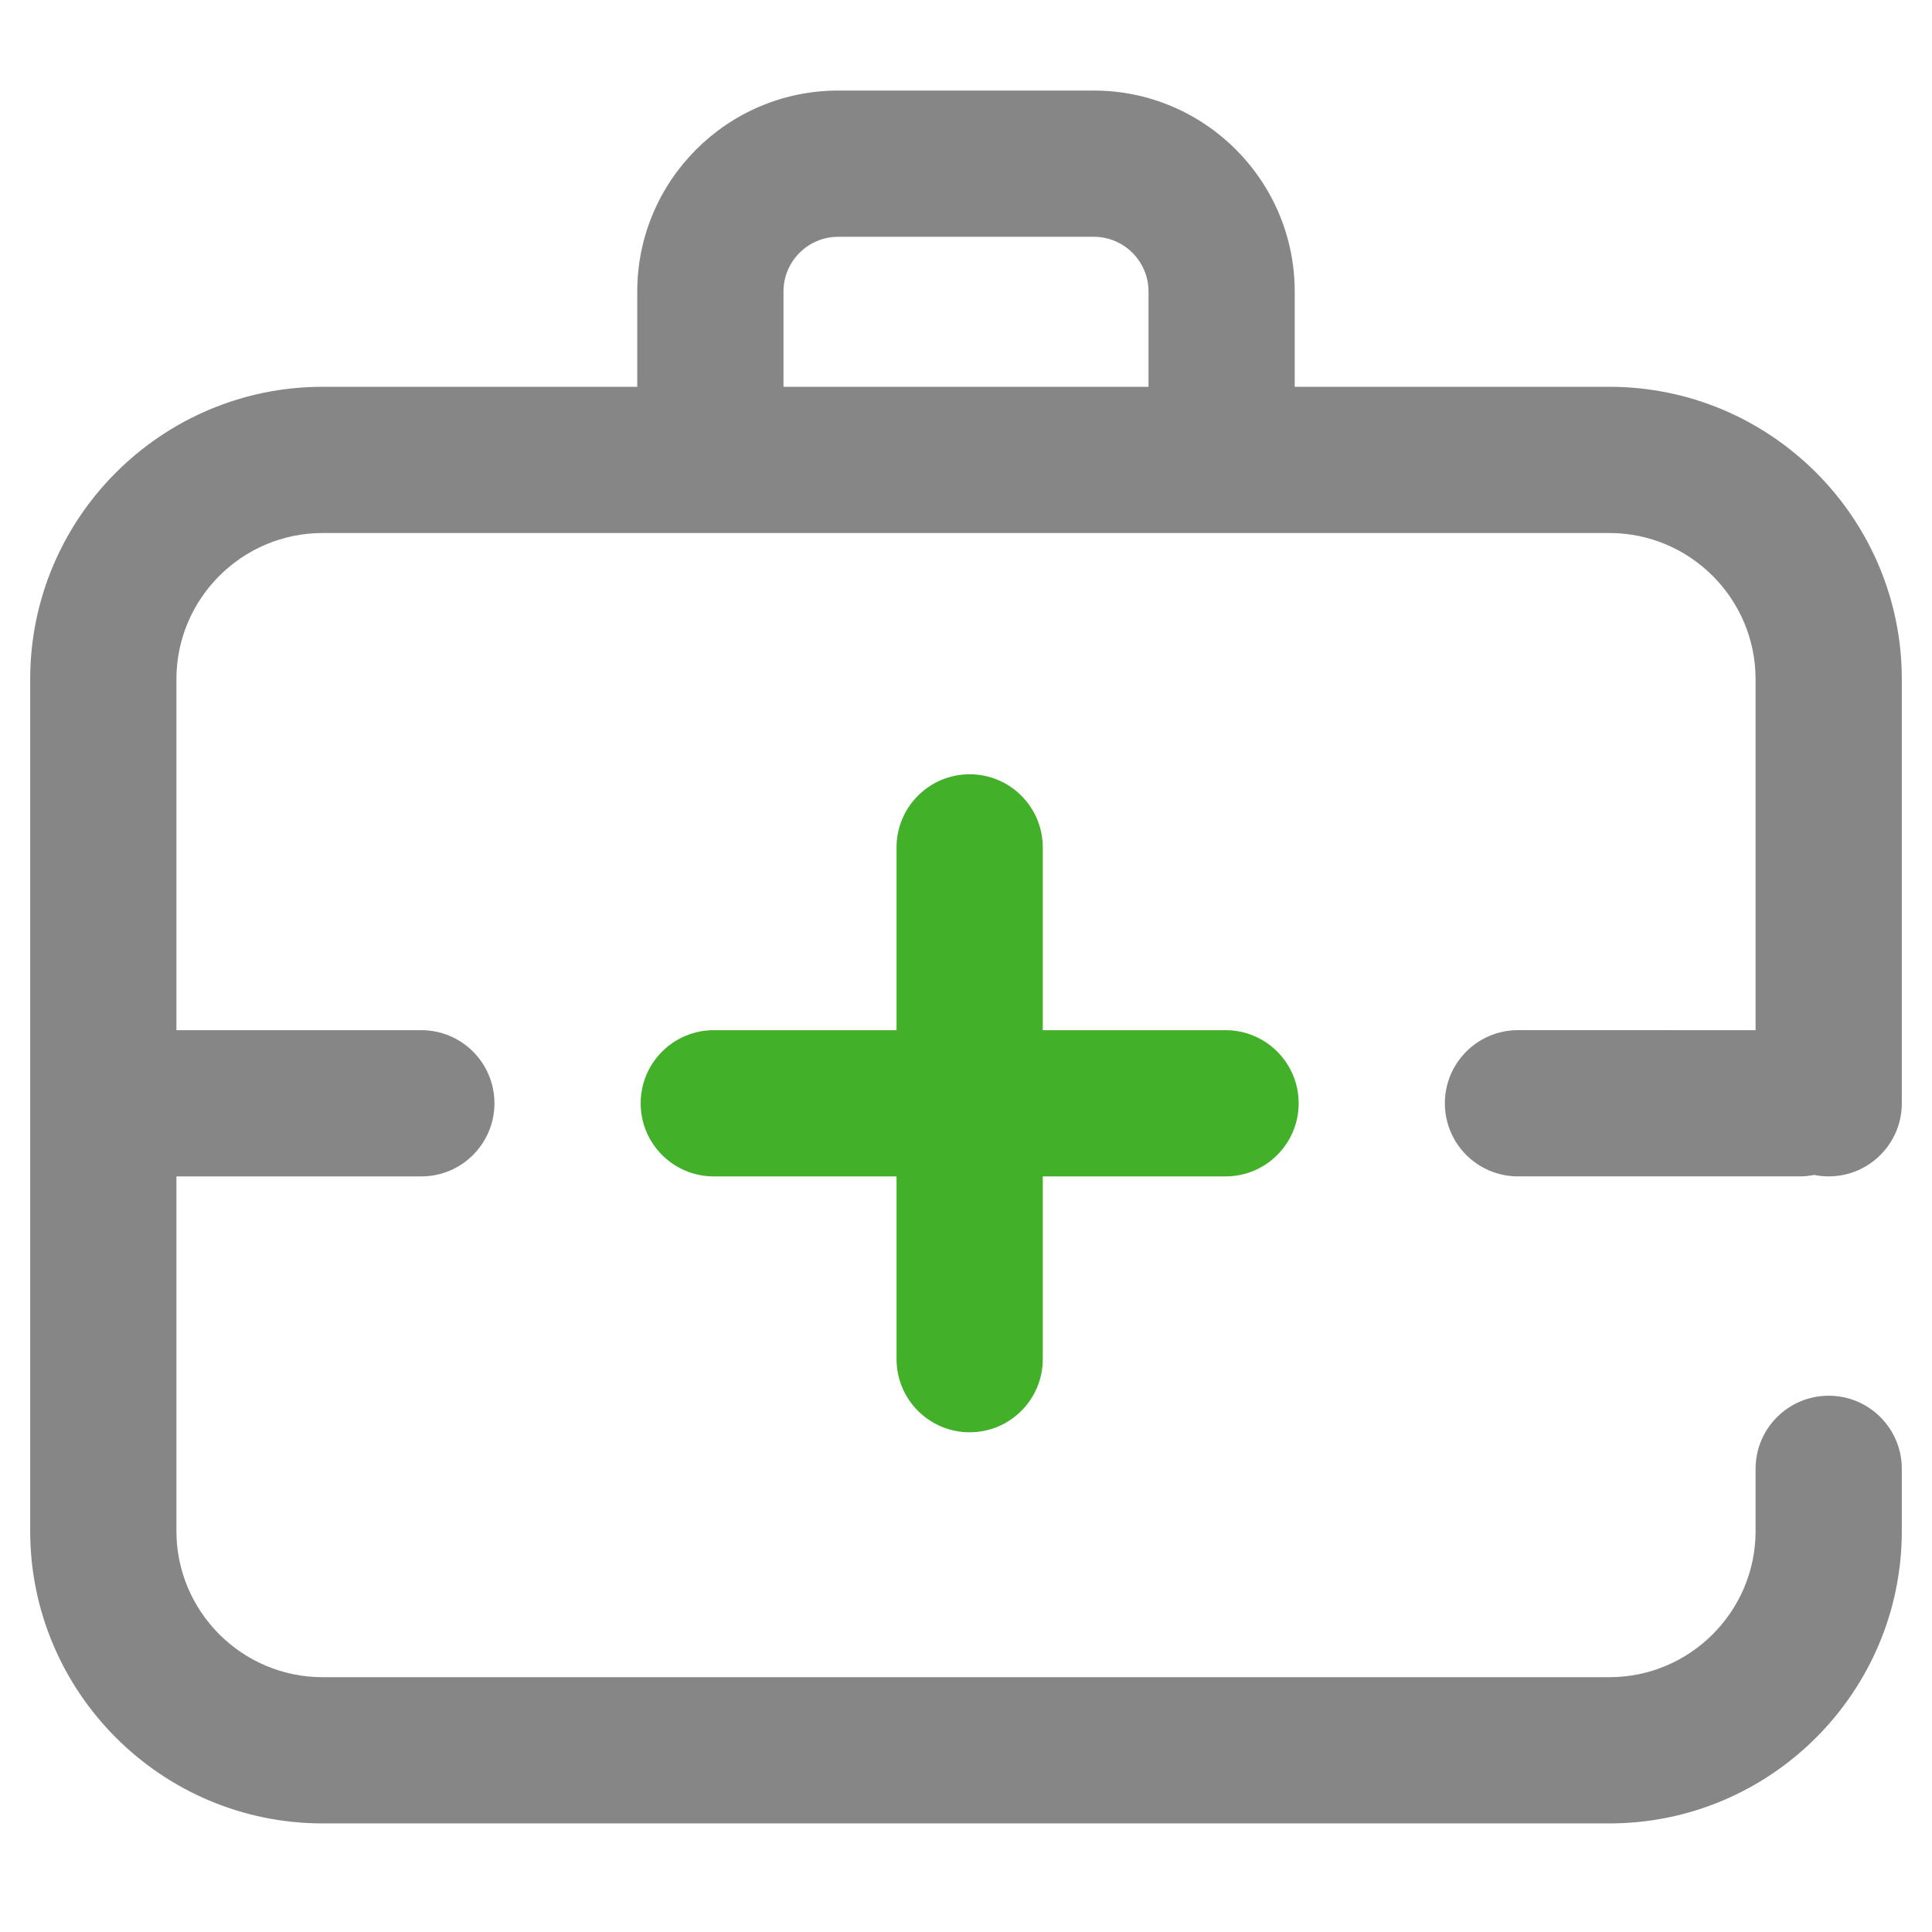 <svg width="64" height="64" viewBox="0 0 64 64" fill="none" xmlns="http://www.w3.org/2000/svg">
<path d="M58.156 34.126V22.501C58.156 19.83 55.983 17.657 53.312 17.657H10.688C8.017 17.657 5.844 19.83 5.844 22.501V34.126H13.957C15.295 34.126 16.379 35.21 16.379 36.548C16.379 37.885 15.295 38.97 13.957 38.97H5.844V50.716C5.844 53.386 8.017 55.559 10.688 55.559H53.312C55.983 55.559 58.156 53.386 58.156 50.716V48.657C58.156 47.319 59.24 46.235 60.578 46.235C61.916 46.235 63 47.319 63 48.657V50.716C63 56.057 58.654 60.403 53.312 60.403H10.688C5.346 60.403 1 56.057 1 50.716V22.501C1 17.159 5.346 12.813 10.688 12.813H21.11V9.656C21.11 5.986 24.096 3 27.766 3H36.234C39.904 3 42.889 5.986 42.889 9.656V12.813H53.312C58.654 12.813 63 17.159 63 22.5V36.547C63 37.885 61.916 38.969 60.578 38.969C60.412 38.969 60.25 38.953 60.094 38.921C59.937 38.953 59.775 38.969 59.609 38.969H50.285C48.947 38.969 47.863 37.885 47.863 36.547C47.863 35.21 48.947 34.125 50.285 34.125L58.156 34.126ZM25.954 12.813H38.046V9.656C38.046 8.657 37.233 7.844 36.234 7.844H27.766C26.767 7.844 25.954 8.656 25.954 9.656V12.813Z" fill="#868686"/>
<path d="M29.699 38.97V45.024C29.699 46.361 30.783 47.446 32.121 47.446C33.459 47.446 34.543 46.362 34.543 45.024V38.97H40.598C41.935 38.97 43.02 37.885 43.02 36.548C43.02 35.21 41.935 34.126 40.598 34.126H34.543V28.071C34.543 26.733 33.459 25.649 32.121 25.649C30.783 25.649 29.699 26.733 29.699 28.071V34.126H23.645C22.307 34.126 21.223 35.21 21.223 36.548C21.223 37.885 22.307 38.97 23.645 38.97H29.699Z" fill="#43B02A"/>
</svg>
